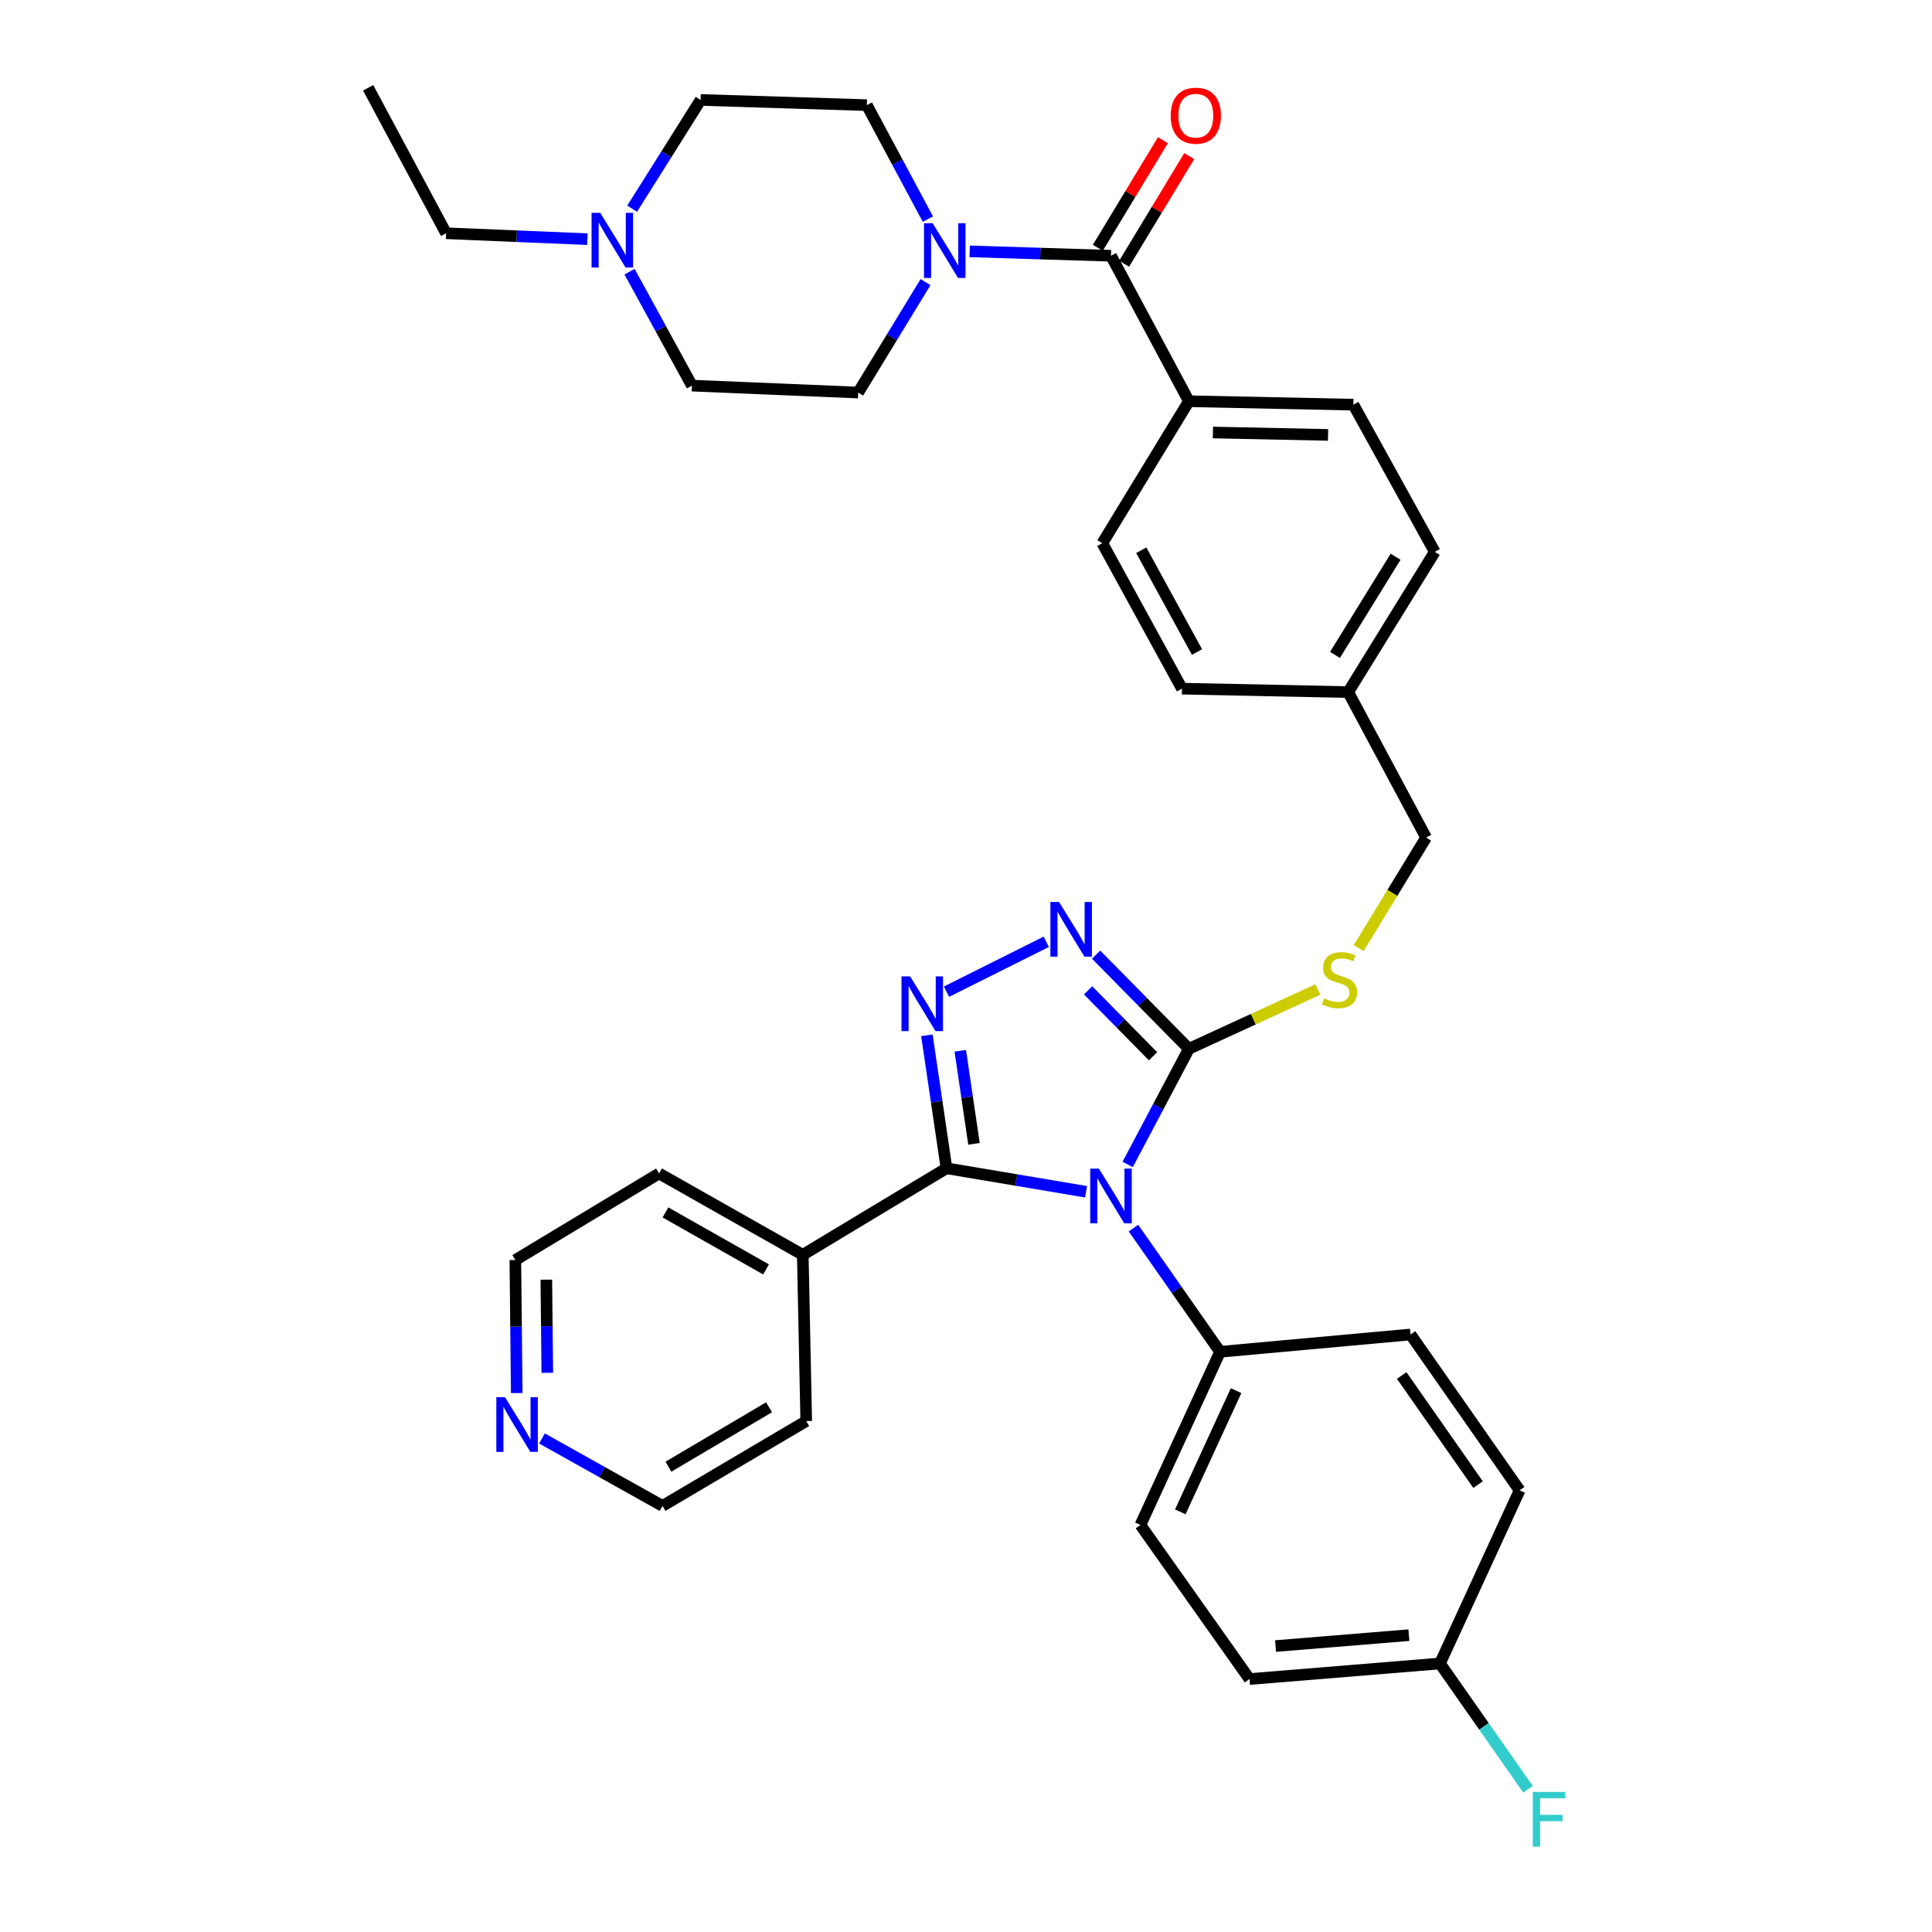 <?xml version='1.0' encoding='iso-8859-1'?>
<svg version='1.1' baseProfile='full'
              xmlns='http://www.w3.org/2000/svg'
                      xmlns:rdkit='http://www.rdkit.org/xml'
                      xmlns:xlink='http://www.w3.org/1999/xlink'
                  xml:space='preserve'
width='1000px' height='1000px' viewBox='0 0 1000 1000'>
<!-- END OF HEADER -->
<rect style='opacity:1.0;fill:#FFFFFF;stroke:none' width='1000' height='1000' x='0' y='0'> </rect>
<path class='bond-0' d='M 601.929,72.555 L 585.08,100.41' style='fill:none;fill-rule:evenodd;stroke:#FF0000;stroke-width:6px;stroke-linecap:butt;stroke-linejoin:miter;stroke-opacity:1' />
<path class='bond-0' d='M 585.08,100.41 L 568.232,128.264' style='fill:none;fill-rule:evenodd;stroke:#000000;stroke-width:6px;stroke-linecap:butt;stroke-linejoin:miter;stroke-opacity:1' />
<path class='bond-0' d='M 615.555,80.797 L 598.706,108.652' style='fill:none;fill-rule:evenodd;stroke:#FF0000;stroke-width:6px;stroke-linecap:butt;stroke-linejoin:miter;stroke-opacity:1' />
<path class='bond-0' d='M 598.706,108.652 L 581.858,136.506' style='fill:none;fill-rule:evenodd;stroke:#000000;stroke-width:6px;stroke-linecap:butt;stroke-linejoin:miter;stroke-opacity:1' />
<path class='bond-1' d='M 575.045,132.385 L 538.472,131.246' style='fill:none;fill-rule:evenodd;stroke:#000000;stroke-width:6px;stroke-linecap:butt;stroke-linejoin:miter;stroke-opacity:1' />
<path class='bond-1' d='M 538.472,131.246 L 501.899,130.106' style='fill:none;fill-rule:evenodd;stroke:#0000FF;stroke-width:6px;stroke-linecap:butt;stroke-linejoin:miter;stroke-opacity:1' />
<path class='bond-2' d='M 575.045,132.385 L 615.369,207.673' style='fill:none;fill-rule:evenodd;stroke:#000000;stroke-width:6px;stroke-linecap:butt;stroke-linejoin:miter;stroke-opacity:1' />
<path class='bond-3' d='M 304.04,123.787 L 267.468,122.261' style='fill:none;fill-rule:evenodd;stroke:#0000FF;stroke-width:6px;stroke-linecap:butt;stroke-linejoin:miter;stroke-opacity:1' />
<path class='bond-3' d='M 267.468,122.261 L 230.896,120.734' style='fill:none;fill-rule:evenodd;stroke:#000000;stroke-width:6px;stroke-linecap:butt;stroke-linejoin:miter;stroke-opacity:1' />
<path class='bond-4' d='M 327.197,108.021 L 344.917,79.874' style='fill:none;fill-rule:evenodd;stroke:#0000FF;stroke-width:6px;stroke-linecap:butt;stroke-linejoin:miter;stroke-opacity:1' />
<path class='bond-4' d='M 344.917,79.874 L 362.637,51.727' style='fill:none;fill-rule:evenodd;stroke:#000000;stroke-width:6px;stroke-linecap:butt;stroke-linejoin:miter;stroke-opacity:1' />
<path class='bond-5' d='M 325.863,140.631 L 342.011,170.118' style='fill:none;fill-rule:evenodd;stroke:#0000FF;stroke-width:6px;stroke-linecap:butt;stroke-linejoin:miter;stroke-opacity:1' />
<path class='bond-5' d='M 342.011,170.118 L 358.16,199.605' style='fill:none;fill-rule:evenodd;stroke:#000000;stroke-width:6px;stroke-linecap:butt;stroke-linejoin:miter;stroke-opacity:1' />
<path class='bond-6' d='M 479.061,146.016 L 461.629,174.602' style='fill:none;fill-rule:evenodd;stroke:#0000FF;stroke-width:6px;stroke-linecap:butt;stroke-linejoin:miter;stroke-opacity:1' />
<path class='bond-6' d='M 461.629,174.602 L 444.197,203.188' style='fill:none;fill-rule:evenodd;stroke:#000000;stroke-width:6px;stroke-linecap:butt;stroke-linejoin:miter;stroke-opacity:1' />
<path class='bond-7' d='M 480.278,113.409 L 464.476,83.913' style='fill:none;fill-rule:evenodd;stroke:#0000FF;stroke-width:6px;stroke-linecap:butt;stroke-linejoin:miter;stroke-opacity:1' />
<path class='bond-7' d='M 464.476,83.913 L 448.674,54.417' style='fill:none;fill-rule:evenodd;stroke:#000000;stroke-width:6px;stroke-linecap:butt;stroke-linejoin:miter;stroke-opacity:1' />
<path class='bond-8' d='M 230.896,120.734 L 190.562,45.455' style='fill:none;fill-rule:evenodd;stroke:#000000;stroke-width:6px;stroke-linecap:butt;stroke-linejoin:miter;stroke-opacity:1' />
<path class='bond-9' d='M 583.681,602.719 L 599.525,572.79' style='fill:none;fill-rule:evenodd;stroke:#0000FF;stroke-width:6px;stroke-linecap:butt;stroke-linejoin:miter;stroke-opacity:1' />
<path class='bond-9' d='M 599.525,572.79 L 615.369,542.86' style='fill:none;fill-rule:evenodd;stroke:#000000;stroke-width:6px;stroke-linecap:butt;stroke-linejoin:miter;stroke-opacity:1' />
<path class='bond-10' d='M 562.146,616.861 L 526.024,610.777' style='fill:none;fill-rule:evenodd;stroke:#0000FF;stroke-width:6px;stroke-linecap:butt;stroke-linejoin:miter;stroke-opacity:1' />
<path class='bond-10' d='M 526.024,610.777 L 489.901,604.692' style='fill:none;fill-rule:evenodd;stroke:#000000;stroke-width:6px;stroke-linecap:butt;stroke-linejoin:miter;stroke-opacity:1' />
<path class='bond-11' d='M 586.68,635.655 L 609.093,667.673' style='fill:none;fill-rule:evenodd;stroke:#0000FF;stroke-width:6px;stroke-linecap:butt;stroke-linejoin:miter;stroke-opacity:1' />
<path class='bond-11' d='M 609.093,667.673 L 631.506,699.692' style='fill:none;fill-rule:evenodd;stroke:#000000;stroke-width:6px;stroke-linecap:butt;stroke-linejoin:miter;stroke-opacity:1' />
<path class='bond-12' d='M 615.369,542.86 L 591.355,518.491' style='fill:none;fill-rule:evenodd;stroke:#000000;stroke-width:6px;stroke-linecap:butt;stroke-linejoin:miter;stroke-opacity:1' />
<path class='bond-12' d='M 591.355,518.491 L 567.342,494.122' style='fill:none;fill-rule:evenodd;stroke:#0000FF;stroke-width:6px;stroke-linecap:butt;stroke-linejoin:miter;stroke-opacity:1' />
<path class='bond-12' d='M 596.822,546.727 L 580.013,529.668' style='fill:none;fill-rule:evenodd;stroke:#000000;stroke-width:6px;stroke-linecap:butt;stroke-linejoin:miter;stroke-opacity:1' />
<path class='bond-12' d='M 580.013,529.668 L 563.203,512.61' style='fill:none;fill-rule:evenodd;stroke:#0000FF;stroke-width:6px;stroke-linecap:butt;stroke-linejoin:miter;stroke-opacity:1' />
<path class='bond-13' d='M 615.369,542.86 L 648.741,527.517' style='fill:none;fill-rule:evenodd;stroke:#000000;stroke-width:6px;stroke-linecap:butt;stroke-linejoin:miter;stroke-opacity:1' />
<path class='bond-13' d='M 648.741,527.517 L 682.113,512.174' style='fill:none;fill-rule:evenodd;stroke:#CCCC00;stroke-width:6px;stroke-linecap:butt;stroke-linejoin:miter;stroke-opacity:1' />
<path class='bond-14' d='M 541.537,487.467 L 489.89,513.29' style='fill:none;fill-rule:evenodd;stroke:#0000FF;stroke-width:6px;stroke-linecap:butt;stroke-linejoin:miter;stroke-opacity:1' />
<path class='bond-15' d='M 479.759,535.869 L 484.83,570.281' style='fill:none;fill-rule:evenodd;stroke:#0000FF;stroke-width:6px;stroke-linecap:butt;stroke-linejoin:miter;stroke-opacity:1' />
<path class='bond-15' d='M 484.83,570.281 L 489.901,604.692' style='fill:none;fill-rule:evenodd;stroke:#000000;stroke-width:6px;stroke-linecap:butt;stroke-linejoin:miter;stroke-opacity:1' />
<path class='bond-15' d='M 497.035,543.871 L 500.585,567.959' style='fill:none;fill-rule:evenodd;stroke:#0000FF;stroke-width:6px;stroke-linecap:butt;stroke-linejoin:miter;stroke-opacity:1' />
<path class='bond-15' d='M 500.585,567.959 L 504.134,592.047' style='fill:none;fill-rule:evenodd;stroke:#000000;stroke-width:6px;stroke-linecap:butt;stroke-linejoin:miter;stroke-opacity:1' />
<path class='bond-16' d='M 489.901,604.692 L 415.515,649.502' style='fill:none;fill-rule:evenodd;stroke:#000000;stroke-width:6px;stroke-linecap:butt;stroke-linejoin:miter;stroke-opacity:1' />
<path class='bond-17' d='M 703.26,490.74 L 720.704,462.13' style='fill:none;fill-rule:evenodd;stroke:#CCCC00;stroke-width:6px;stroke-linecap:butt;stroke-linejoin:miter;stroke-opacity:1' />
<path class='bond-17' d='M 720.704,462.13 L 738.148,433.52' style='fill:none;fill-rule:evenodd;stroke:#000000;stroke-width:6px;stroke-linecap:butt;stroke-linejoin:miter;stroke-opacity:1' />
<path class='bond-18' d='M 570.559,281.157 L 611.786,356.445' style='fill:none;fill-rule:evenodd;stroke:#000000;stroke-width:6px;stroke-linecap:butt;stroke-linejoin:miter;stroke-opacity:1' />
<path class='bond-18' d='M 590.711,284.802 L 619.57,337.503' style='fill:none;fill-rule:evenodd;stroke:#000000;stroke-width:6px;stroke-linecap:butt;stroke-linejoin:miter;stroke-opacity:1' />
<path class='bond-19' d='M 570.559,281.157 L 615.369,207.673' style='fill:none;fill-rule:evenodd;stroke:#000000;stroke-width:6px;stroke-linecap:butt;stroke-linejoin:miter;stroke-opacity:1' />
<path class='bond-20' d='M 738.148,433.52 L 697.824,358.232' style='fill:none;fill-rule:evenodd;stroke:#000000;stroke-width:6px;stroke-linecap:butt;stroke-linejoin:miter;stroke-opacity:1' />
<path class='bond-21' d='M 611.786,356.445 L 697.824,358.232' style='fill:none;fill-rule:evenodd;stroke:#000000;stroke-width:6px;stroke-linecap:butt;stroke-linejoin:miter;stroke-opacity:1' />
<path class='bond-22' d='M 697.824,358.232 L 742.634,285.642' style='fill:none;fill-rule:evenodd;stroke:#000000;stroke-width:6px;stroke-linecap:butt;stroke-linejoin:miter;stroke-opacity:1' />
<path class='bond-22' d='M 690.994,338.979 L 722.362,288.166' style='fill:none;fill-rule:evenodd;stroke:#000000;stroke-width:6px;stroke-linecap:butt;stroke-linejoin:miter;stroke-opacity:1' />
<path class='bond-23' d='M 646.741,869.077 L 745.323,861.017' style='fill:none;fill-rule:evenodd;stroke:#000000;stroke-width:6px;stroke-linecap:butt;stroke-linejoin:miter;stroke-opacity:1' />
<path class='bond-23' d='M 660.231,851.996 L 729.238,846.354' style='fill:none;fill-rule:evenodd;stroke:#000000;stroke-width:6px;stroke-linecap:butt;stroke-linejoin:miter;stroke-opacity:1' />
<path class='bond-24' d='M 646.741,869.077 L 590.279,789.321' style='fill:none;fill-rule:evenodd;stroke:#000000;stroke-width:6px;stroke-linecap:butt;stroke-linejoin:miter;stroke-opacity:1' />
<path class='bond-25' d='M 745.323,861.017 L 786.55,771.397' style='fill:none;fill-rule:evenodd;stroke:#000000;stroke-width:6px;stroke-linecap:butt;stroke-linejoin:miter;stroke-opacity:1' />
<path class='bond-26' d='M 745.323,861.017 L 768.113,893.574' style='fill:none;fill-rule:evenodd;stroke:#000000;stroke-width:6px;stroke-linecap:butt;stroke-linejoin:miter;stroke-opacity:1' />
<path class='bond-26' d='M 768.113,893.574 L 790.903,926.131' style='fill:none;fill-rule:evenodd;stroke:#33CCCC;stroke-width:6px;stroke-linecap:butt;stroke-linejoin:miter;stroke-opacity:1' />
<path class='bond-27' d='M 267.466,721.047 L 267.105,686.619' style='fill:none;fill-rule:evenodd;stroke:#0000FF;stroke-width:6px;stroke-linecap:butt;stroke-linejoin:miter;stroke-opacity:1' />
<path class='bond-27' d='M 267.105,686.619 L 266.744,652.192' style='fill:none;fill-rule:evenodd;stroke:#000000;stroke-width:6px;stroke-linecap:butt;stroke-linejoin:miter;stroke-opacity:1' />
<path class='bond-27' d='M 283.282,710.552 L 283.029,686.452' style='fill:none;fill-rule:evenodd;stroke:#0000FF;stroke-width:6px;stroke-linecap:butt;stroke-linejoin:miter;stroke-opacity:1' />
<path class='bond-27' d='M 283.029,686.452 L 282.776,662.353' style='fill:none;fill-rule:evenodd;stroke:#000000;stroke-width:6px;stroke-linecap:butt;stroke-linejoin:miter;stroke-opacity:1' />
<path class='bond-28' d='M 280.534,744.552 L 311.725,762.004' style='fill:none;fill-rule:evenodd;stroke:#0000FF;stroke-width:6px;stroke-linecap:butt;stroke-linejoin:miter;stroke-opacity:1' />
<path class='bond-28' d='M 311.725,762.004 L 342.917,779.456' style='fill:none;fill-rule:evenodd;stroke:#000000;stroke-width:6px;stroke-linecap:butt;stroke-linejoin:miter;stroke-opacity:1' />
<path class='bond-29' d='M 415.515,649.502 L 417.302,735.54' style='fill:none;fill-rule:evenodd;stroke:#000000;stroke-width:6px;stroke-linecap:butt;stroke-linejoin:miter;stroke-opacity:1' />
<path class='bond-30' d='M 415.515,649.502 L 341.129,607.382' style='fill:none;fill-rule:evenodd;stroke:#000000;stroke-width:6px;stroke-linecap:butt;stroke-linejoin:miter;stroke-opacity:1' />
<path class='bond-30' d='M 396.511,657.042 L 344.441,627.557' style='fill:none;fill-rule:evenodd;stroke:#000000;stroke-width:6px;stroke-linecap:butt;stroke-linejoin:miter;stroke-opacity:1' />
<path class='bond-31' d='M 342.917,779.456 L 417.302,735.54' style='fill:none;fill-rule:evenodd;stroke:#000000;stroke-width:6px;stroke-linecap:butt;stroke-linejoin:miter;stroke-opacity:1' />
<path class='bond-31' d='M 345.978,759.156 L 398.048,728.414' style='fill:none;fill-rule:evenodd;stroke:#000000;stroke-width:6px;stroke-linecap:butt;stroke-linejoin:miter;stroke-opacity:1' />
<path class='bond-32' d='M 266.744,652.192 L 341.129,607.382' style='fill:none;fill-rule:evenodd;stroke:#000000;stroke-width:6px;stroke-linecap:butt;stroke-linejoin:miter;stroke-opacity:1' />
<path class='bond-33' d='M 786.55,771.397 L 730.089,690.73' style='fill:none;fill-rule:evenodd;stroke:#000000;stroke-width:6px;stroke-linecap:butt;stroke-linejoin:miter;stroke-opacity:1' />
<path class='bond-33' d='M 765.035,768.428 L 725.512,711.961' style='fill:none;fill-rule:evenodd;stroke:#000000;stroke-width:6px;stroke-linecap:butt;stroke-linejoin:miter;stroke-opacity:1' />
<path class='bond-34' d='M 730.089,690.73 L 631.506,699.692' style='fill:none;fill-rule:evenodd;stroke:#000000;stroke-width:6px;stroke-linecap:butt;stroke-linejoin:miter;stroke-opacity:1' />
<path class='bond-35' d='M 631.506,699.692 L 590.279,789.321' style='fill:none;fill-rule:evenodd;stroke:#000000;stroke-width:6px;stroke-linecap:butt;stroke-linejoin:miter;stroke-opacity:1' />
<path class='bond-35' d='M 639.79,719.791 L 610.931,782.531' style='fill:none;fill-rule:evenodd;stroke:#000000;stroke-width:6px;stroke-linecap:butt;stroke-linejoin:miter;stroke-opacity:1' />
<path class='bond-36' d='M 742.634,285.642 L 700.513,209.461' style='fill:none;fill-rule:evenodd;stroke:#000000;stroke-width:6px;stroke-linecap:butt;stroke-linejoin:miter;stroke-opacity:1' />
<path class='bond-37' d='M 700.513,209.461 L 615.369,207.673' style='fill:none;fill-rule:evenodd;stroke:#000000;stroke-width:6px;stroke-linecap:butt;stroke-linejoin:miter;stroke-opacity:1' />
<path class='bond-37' d='M 687.407,225.114 L 627.807,223.863' style='fill:none;fill-rule:evenodd;stroke:#000000;stroke-width:6px;stroke-linecap:butt;stroke-linejoin:miter;stroke-opacity:1' />
<path class='bond-38' d='M 362.637,51.727 L 448.674,54.417' style='fill:none;fill-rule:evenodd;stroke:#000000;stroke-width:6px;stroke-linecap:butt;stroke-linejoin:miter;stroke-opacity:1' />
<path class='bond-39' d='M 358.16,199.605 L 444.197,203.188' style='fill:none;fill-rule:evenodd;stroke:#000000;stroke-width:6px;stroke-linecap:butt;stroke-linejoin:miter;stroke-opacity:1' />
<path  class='atom-0' d='M 605.952 59.876
Q 605.952 53.076, 609.312 49.276
Q 612.672 45.476, 618.952 45.476
Q 625.232 45.476, 628.592 49.276
Q 631.952 53.076, 631.952 59.876
Q 631.952 66.756, 628.552 70.676
Q 625.152 74.556, 618.952 74.556
Q 612.712 74.556, 609.312 70.676
Q 605.952 66.796, 605.952 59.876
M 618.952 71.356
Q 623.272 71.356, 625.592 68.476
Q 627.952 65.556, 627.952 59.876
Q 627.952 54.316, 625.592 51.516
Q 623.272 48.676, 618.952 48.676
Q 614.632 48.676, 612.272 51.476
Q 609.952 54.276, 609.952 59.876
Q 609.952 65.596, 612.272 68.476
Q 614.632 71.356, 618.952 71.356
' fill='#FF0000'/>
<path  class='atom-2' d='M 310.673 110.166
L 319.953 125.166
Q 320.873 126.646, 322.353 129.326
Q 323.833 132.006, 323.913 132.166
L 323.913 110.166
L 327.673 110.166
L 327.673 138.486
L 323.793 138.486
L 313.833 122.086
Q 312.673 120.166, 311.433 117.966
Q 310.233 115.766, 309.873 115.086
L 309.873 138.486
L 306.193 138.486
L 306.193 110.166
L 310.673 110.166
' fill='#0000FF'/>
<path  class='atom-3' d='M 482.747 115.545
L 492.027 130.545
Q 492.947 132.025, 494.427 134.705
Q 495.907 137.385, 495.987 137.545
L 495.987 115.545
L 499.747 115.545
L 499.747 143.865
L 495.867 143.865
L 485.907 127.465
Q 484.747 125.545, 483.507 123.345
Q 482.307 121.145, 481.947 120.465
L 481.947 143.865
L 478.267 143.865
L 478.267 115.545
L 482.747 115.545
' fill='#0000FF'/>
<path  class='atom-5' d='M 568.785 604.873
L 578.065 619.873
Q 578.985 621.353, 580.465 624.033
Q 581.945 626.713, 582.025 626.873
L 582.025 604.873
L 585.785 604.873
L 585.785 633.193
L 581.905 633.193
L 571.945 616.793
Q 570.785 614.873, 569.545 612.673
Q 568.345 610.473, 567.985 609.793
L 567.985 633.193
L 564.305 633.193
L 564.305 604.873
L 568.785 604.873
' fill='#0000FF'/>
<path  class='atom-7' d='M 548.171 466.86
L 557.451 481.86
Q 558.371 483.34, 559.851 486.02
Q 561.331 488.7, 561.411 488.86
L 561.411 466.86
L 565.171 466.86
L 565.171 495.18
L 561.291 495.18
L 551.331 478.78
Q 550.171 476.86, 548.931 474.66
Q 547.731 472.46, 547.371 471.78
L 547.371 495.18
L 543.691 495.18
L 543.691 466.86
L 548.171 466.86
' fill='#0000FF'/>
<path  class='atom-8' d='M 471.096 505.397
L 480.376 520.397
Q 481.296 521.877, 482.776 524.557
Q 484.256 527.237, 484.336 527.397
L 484.336 505.397
L 488.096 505.397
L 488.096 533.717
L 484.216 533.717
L 474.256 517.317
Q 473.096 515.397, 471.856 513.197
Q 470.656 510.997, 470.296 510.317
L 470.296 533.717
L 466.616 533.717
L 466.616 505.397
L 471.096 505.397
' fill='#0000FF'/>
<path  class='atom-10' d='M 685.338 516.732
Q 685.658 516.852, 686.978 517.412
Q 688.298 517.972, 689.738 518.332
Q 691.218 518.652, 692.658 518.652
Q 695.338 518.652, 696.898 517.372
Q 698.458 516.052, 698.458 513.772
Q 698.458 512.212, 697.658 511.252
Q 696.898 510.292, 695.698 509.772
Q 694.498 509.252, 692.498 508.652
Q 689.978 507.892, 688.458 507.172
Q 686.978 506.452, 685.898 504.932
Q 684.858 503.412, 684.858 500.852
Q 684.858 497.292, 687.258 495.092
Q 689.698 492.892, 694.498 492.892
Q 697.778 492.892, 701.498 494.452
L 700.578 497.532
Q 697.178 496.132, 694.618 496.132
Q 691.858 496.132, 690.338 497.292
Q 688.818 498.412, 688.858 500.372
Q 688.858 501.892, 689.618 502.812
Q 690.418 503.732, 691.538 504.252
Q 692.698 504.772, 694.618 505.372
Q 697.178 506.172, 698.698 506.972
Q 700.218 507.772, 701.298 509.412
Q 702.418 511.012, 702.418 513.772
Q 702.418 517.692, 699.778 519.812
Q 697.178 521.892, 692.818 521.892
Q 690.298 521.892, 688.378 521.332
Q 686.498 520.812, 684.258 519.892
L 685.338 516.732
' fill='#CCCC00'/>
<path  class='atom-17' d='M 261.377 723.176
L 270.657 738.176
Q 271.577 739.656, 273.057 742.336
Q 274.537 745.016, 274.617 745.176
L 274.617 723.176
L 278.377 723.176
L 278.377 751.496
L 274.497 751.496
L 264.537 735.096
Q 263.377 733.176, 262.137 730.976
Q 260.937 728.776, 260.577 728.096
L 260.577 751.496
L 256.897 751.496
L 256.897 723.176
L 261.377 723.176
' fill='#0000FF'/>
<path  class='atom-27' d='M 793.365 927.515
L 810.205 927.515
L 810.205 930.755
L 797.165 930.755
L 797.165 939.355
L 808.765 939.355
L 808.765 942.635
L 797.165 942.635
L 797.165 955.835
L 793.365 955.835
L 793.365 927.515
' fill='#33CCCC'/>
</svg>
